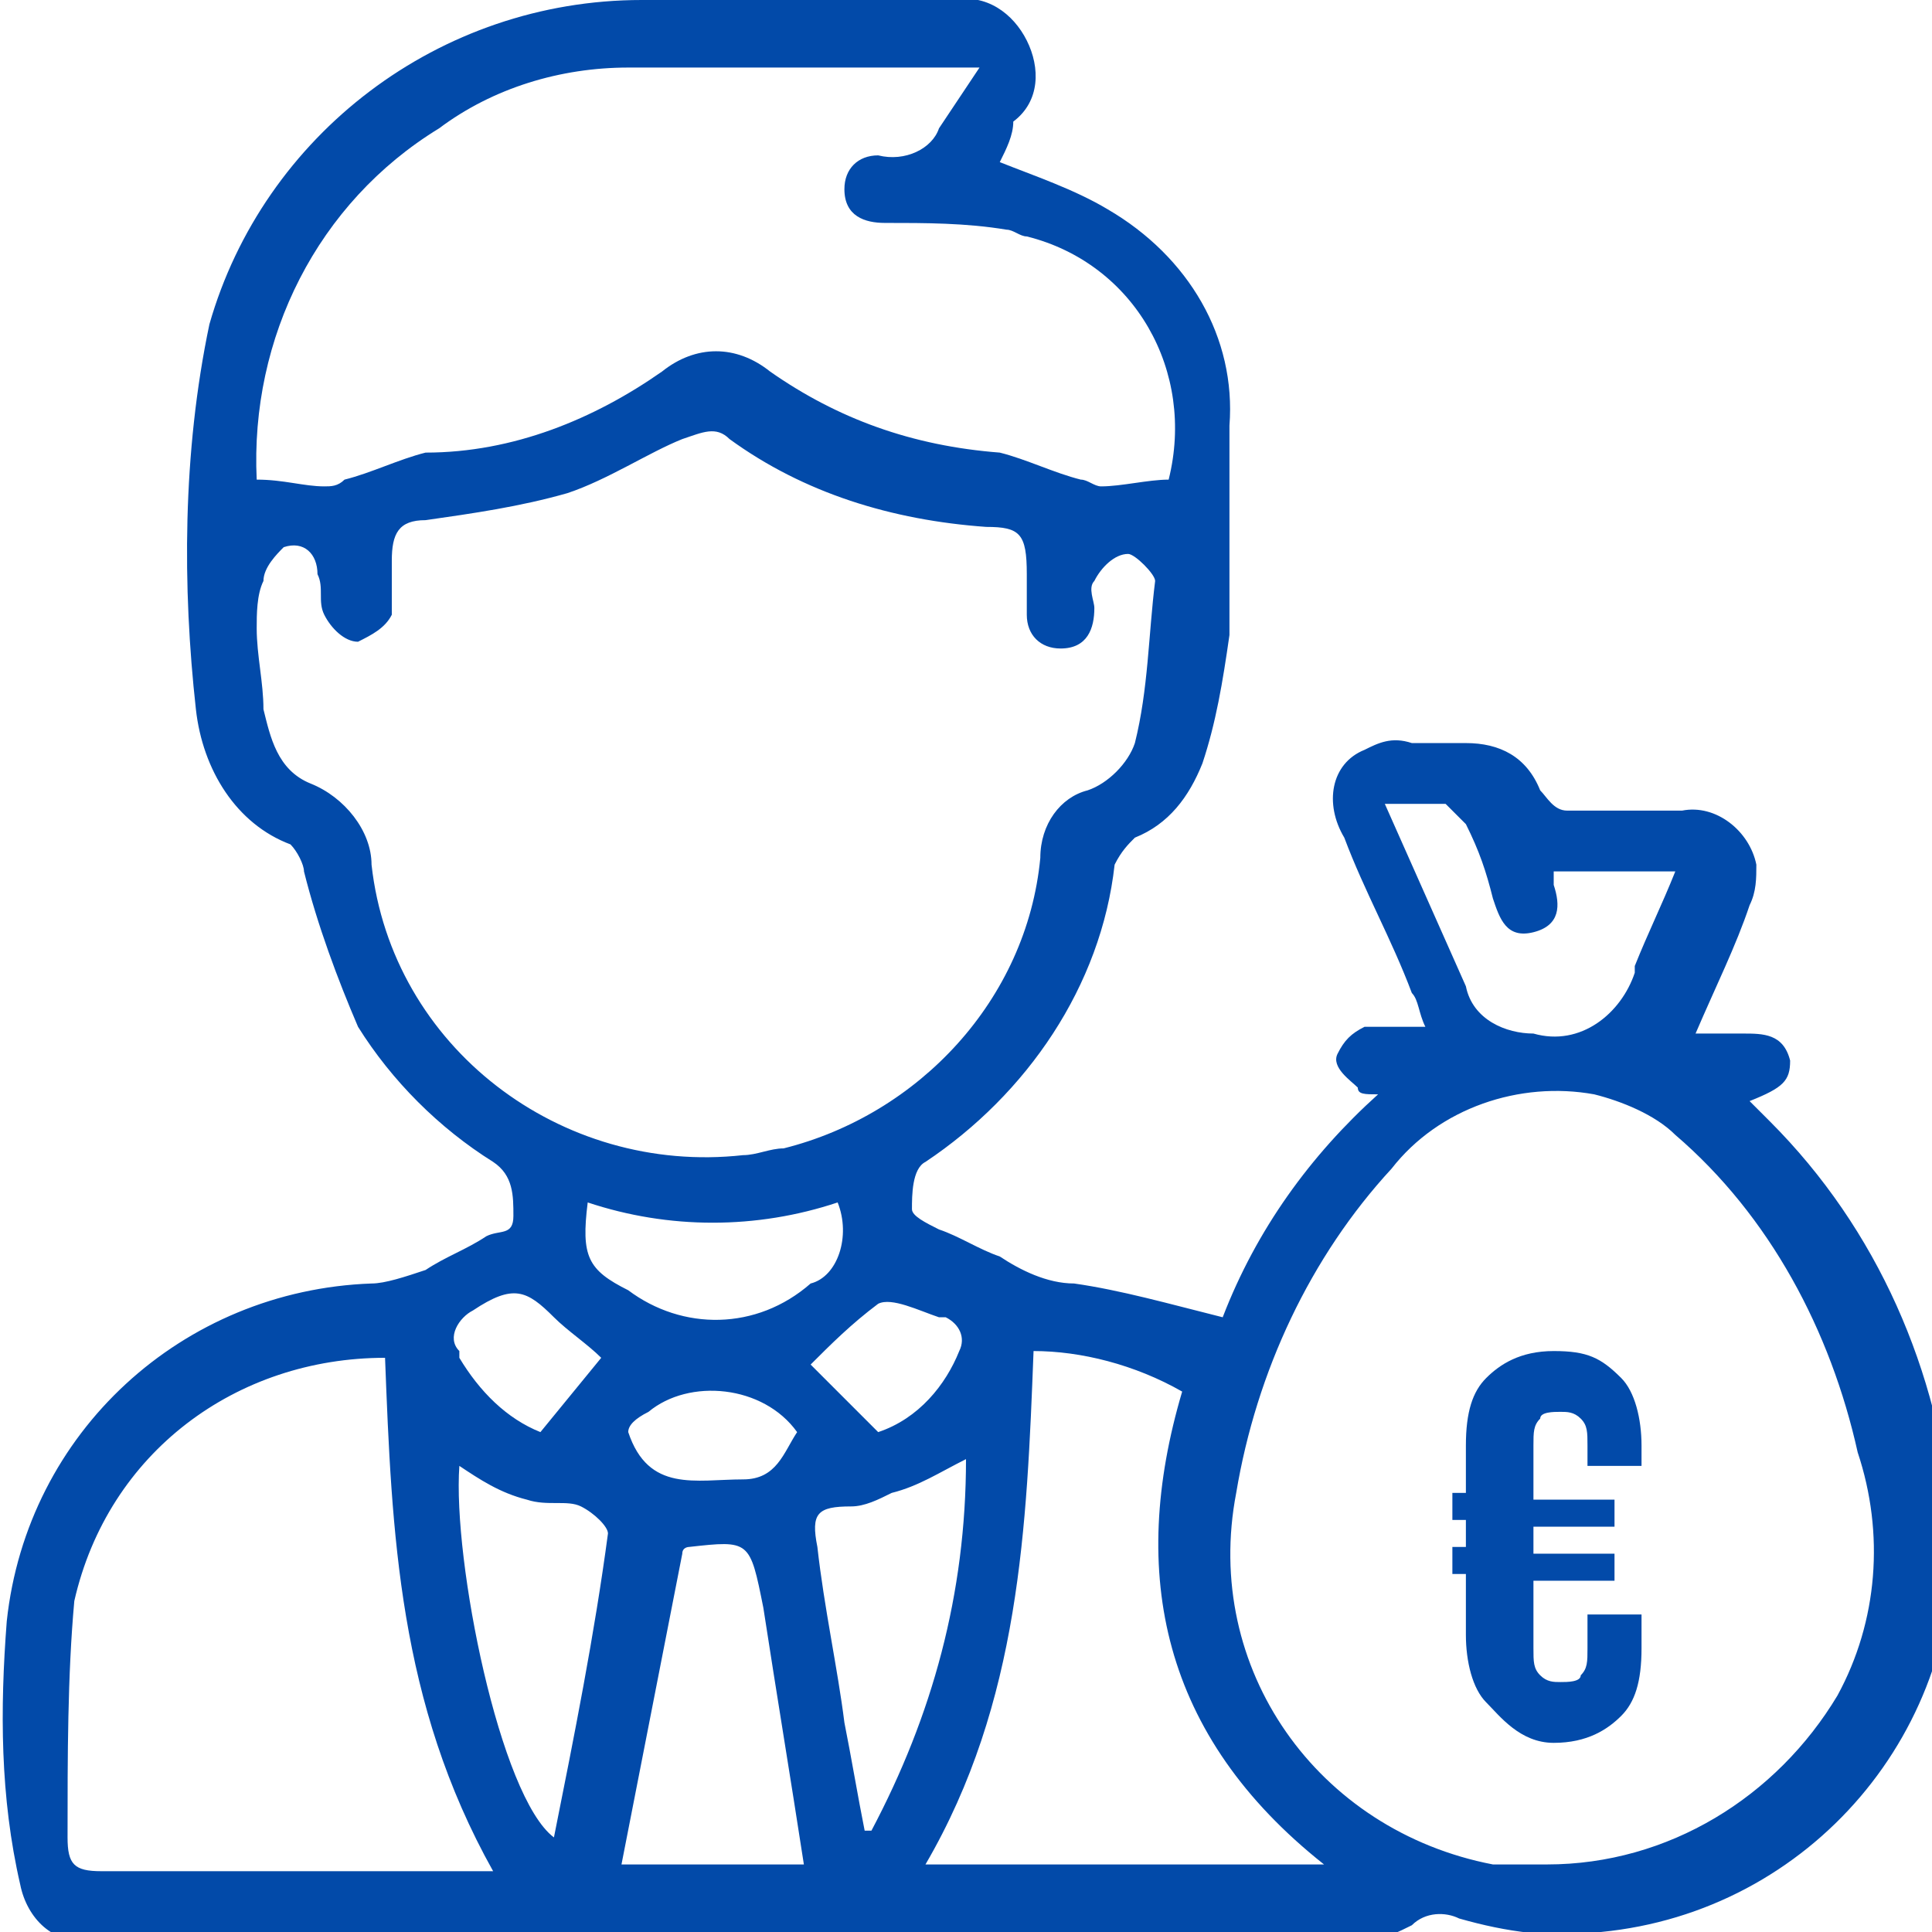 <?xml version="1.0" encoding="utf-8"?>
<!-- Generator: Adobe Illustrator 24.0.3, SVG Export Plug-In . SVG Version: 6.00 Build 0)  -->
<svg version="1.1" id="Layer_1" xmlns="http://www.w3.org/2000/svg" xmlns:xlink="http://www.w3.org/1999/xlink" x="0px" y="0px"
	 viewBox="0 0 28.6 28.6" style="enable-background:new 0 0 28.6 28.6;" xml:space="preserve">
<style type="text/css">
	.st0{fill:#024AA9;}
	.st1{enable-background:new    ;}
</style>
<g id="Group_180" transform="translate(3 -10)">
	<g id="Group_179" transform="translate(-3 10)">
		<path id="Path_131" class="st0" d="M14.8,2.4c0.5,0.2,1.1,0.4,1.6,0.7c1.2,0.7,1.9,1.9,1.8,3.2c0,1,0,2.1,0,3.1
			c-0.1,0.7-0.2,1.3-0.4,1.9c-0.2,0.5-0.5,0.9-1,1.1c-0.1,0.1-0.2,0.2-0.3,0.4c-0.2,1.8-1.3,3.4-2.8,4.4c-0.2,0.1-0.2,0.5-0.2,0.7
			c0,0.1,0.2,0.2,0.4,0.3c0.3,0.1,0.6,0.3,0.9,0.4c0.3,0.2,0.7,0.4,1.1,0.4c0.7,0.1,1.4,0.3,2.2,0.5c0.5-1.3,1.3-2.4,2.3-3.3
			c-0.2,0-0.3,0-0.3-0.1c-0.1-0.1-0.4-0.3-0.3-0.5s0.2-0.3,0.4-0.4c0.3,0,0.6,0,0.9,0C21,15,21,14.8,20.9,14.7
			c-0.3-0.8-0.7-1.5-1-2.3c-0.3-0.5-0.2-1.1,0.3-1.3c0.2-0.1,0.4-0.2,0.7-0.1c0.3,0,0.5,0,0.8,0c0.5,0,0.9,0.2,1.1,0.7
			c0.1,0.1,0.2,0.3,0.4,0.3c0.6,0,1.2,0,1.7,0c0.5-0.1,1,0.3,1.1,0.8c0,0.2,0,0.4-0.1,0.6c-0.2,0.6-0.5,1.2-0.8,1.9
			c0.3,0,0.5,0,0.7,0c0.3,0,0.6,0,0.7,0.4c0,0.3-0.1,0.4-0.6,0.6c0.1,0.1,0.2,0.2,0.3,0.3c1.6,1.6,2.5,3.7,2.7,5.9
			c0.2,3.1-2.1,5.8-5.2,6.1c-0.7,0.1-1.4,0-2.1-0.2c-0.2-0.1-0.5-0.1-0.7,0.1c-0.2,0.1-0.4,0.2-0.6,0.2c-6.3,0-12.7,0-19,0
			c-0.5,0.1-0.9-0.3-1-0.8l0,0C0,26.6,0,25.3,0.1,24c0.3-2.8,2.6-4.9,5.4-5c0.2,0,0.5-0.1,0.8-0.2c0.3-0.2,0.6-0.3,0.9-0.5
			c0.2-0.1,0.4,0,0.4-0.3s0-0.6-0.3-0.8c-0.8-0.5-1.5-1.2-2-2c-0.3-0.7-0.6-1.5-0.8-2.3c0-0.1-0.1-0.3-0.2-0.4
			c-0.8-0.3-1.3-1.1-1.4-2C2.7,8.7,2.7,6.7,3.1,4.8C3.9,2,6.5,0,9.5,0c1.5,0,3.1,0,4.6,0c0.5-0.1,0.9,0.2,1.1,0.6
			C15.4,1,15.4,1.5,15,1.8C15,2,14.9,2.2,14.8,2.4z M3.8,9.3L3.8,9.3c0,0.4,0.1,0.8,0.1,1.2c0.1,0.4,0.2,0.9,0.7,1.1
			c0.5,0.2,0.9,0.7,0.9,1.2c0.3,2.7,2.8,4.6,5.5,4.3c0.2,0,0.4-0.1,0.6-0.1c2-0.5,3.6-2.2,3.8-4.3c0-0.5,0.3-0.9,0.7-1
			c0.3-0.1,0.6-0.4,0.7-0.7c0.2-0.8,0.2-1.6,0.3-2.4c0-0.1-0.3-0.4-0.4-0.4c-0.2,0-0.4,0.2-0.5,0.4c-0.1,0.1,0,0.3,0,0.4
			c0,0.3-0.1,0.6-0.5,0.6c-0.3,0-0.5-0.2-0.5-0.5c0-0.2,0-0.4,0-0.6c0-0.6-0.1-0.7-0.6-0.7c-1.4-0.1-2.7-0.5-3.8-1.3
			c-0.2-0.2-0.4-0.1-0.7,0C9.6,6.7,9,7.1,8.4,7.3C7.7,7.5,7,7.6,6.3,7.7c-0.4,0-0.5,0.2-0.5,0.6c0,0.3,0,0.6,0,0.8
			C5.7,9.3,5.5,9.4,5.3,9.5c-0.2,0-0.4-0.2-0.5-0.4s0-0.4-0.1-0.6c0-0.3-0.2-0.5-0.5-0.4C4.1,8.2,3.9,8.4,3.9,8.6
			C3.8,8.8,3.8,9.1,3.8,9.3L3.8,9.3z M22.9,27.6c1.8,0,3.4-1,4.3-2.5c0.6-1.1,0.7-2.4,0.3-3.6c-0.4-1.8-1.3-3.5-2.7-4.7
			c-0.3-0.3-0.8-0.5-1.2-0.6c-1.1-0.2-2.3,0.2-3,1.1c-1.2,1.3-2,3-2.3,4.8c-0.5,2.6,1.2,5,3.8,5.5C22.3,27.6,22.6,27.6,22.9,27.6z
			 M3.8,7.1c0.4,0,0.7,0.1,1,0.1c0.1,0,0.2,0,0.3-0.1C5.5,7,5.9,6.8,6.3,6.7c1.3,0,2.5-0.5,3.5-1.2c0.5-0.4,1.1-0.4,1.6,0
			c1,0.7,2.1,1.1,3.4,1.2C15.2,6.8,15.6,7,16,7.1c0.1,0,0.2,0.1,0.3,0.1c0.3,0,0.7-0.1,1-0.1c0.4-1.6-0.5-3.2-2.1-3.6
			c-0.1,0-0.2-0.1-0.3-0.1c-0.6-0.1-1.2-0.1-1.8-0.1c-0.3,0-0.6-0.1-0.6-0.5c0-0.3,0.2-0.5,0.5-0.5c0.4,0.1,0.8-0.1,0.9-0.4
			c0.2-0.3,0.4-0.6,0.6-0.9c-0.2,0-0.3,0-0.3,0c-1.6,0-3.3,0-4.9,0c-1,0-2,0.3-2.8,0.9C4.7,3,3.7,5,3.8,7.1L3.8,7.1z M5.7,20.1
			c-2.2,0-4.1,1.4-4.6,3.6C1,24.8,1,26,1,27.2c0,0.4,0.1,0.5,0.5,0.5c1.8,0,3.6,0,5.4,0c0.1,0,0.2,0,0.4,0
			C5.9,25.2,5.8,22.7,5.7,20.1z M19.6,27.6c-2.4-1.9-2.9-4.3-2.1-7C16.8,20.2,16,20,15.3,20c-0.1,2.6-0.2,5.2-1.6,7.6H19.6z
			 M9.2,27.6h2.7c-0.2-1.3-0.4-2.5-0.6-3.8c-0.2-1-0.2-1-1.1-0.9c0,0-0.1,0-0.1,0.1L9.2,27.6z M8.2,27.2L8.2,27.2
			c0.3-1.5,0.6-3,0.8-4.5c0-0.1-0.2-0.3-0.4-0.4s-0.5,0-0.8-0.1c-0.4-0.1-0.7-0.3-1-0.5C6.7,23.1,7.4,26.6,8.2,27.2z M14.3,21.6
			c-0.4,0.2-0.7,0.4-1.1,0.5c-0.2,0.1-0.4,0.2-0.6,0.2c-0.5,0-0.6,0.1-0.5,0.6c0.1,0.9,0.3,1.8,0.4,2.6c0.1,0.5,0.2,1.1,0.3,1.6h0.1
			C13.8,25.4,14.3,23.6,14.3,21.6L14.3,21.6z M20.5,11.9c0.4,0.9,0.8,1.8,1.2,2.7c0.1,0.5,0.6,0.7,1,0.7c0.7,0.2,1.3-0.3,1.5-0.9
			v-0.1c0.2-0.5,0.4-0.9,0.6-1.4H23c0,0.1,0,0.1,0,0.2c0.1,0.3,0.1,0.6-0.3,0.7s-0.5-0.2-0.6-0.5c-0.1-0.4-0.2-0.7-0.4-1.1
			c-0.1-0.1-0.2-0.2-0.3-0.3C21.1,11.9,20.8,11.9,20.5,11.9L20.5,11.9z M12.4,17.8c-1.2,0.4-2.5,0.4-3.7,0c-0.1,0.8,0,1,0.6,1.3
			c0.8,0.6,1.9,0.6,2.7-0.1C12.4,18.9,12.6,18.3,12.4,17.8L12.4,17.8z M13,21.2c0.6-0.2,1-0.7,1.2-1.2c0.1-0.2,0-0.4-0.2-0.5
			c0,0,0,0-0.1,0c-0.3-0.1-0.7-0.3-0.9-0.2c-0.4,0.3-0.7,0.6-1,0.9L13,21.2z M8.9,20.1c-0.2-0.2-0.5-0.4-0.7-0.6
			C7.8,19.1,7.6,19,7,19.4c-0.2,0.1-0.4,0.4-0.2,0.6v0.1C7.1,20.6,7.5,21,8,21.2L8.9,20.1z M9.3,21.2c0.3,0.9,1,0.7,1.7,0.7
			c0.5,0,0.6-0.4,0.8-0.7c-0.5-0.7-1.6-0.8-2.2-0.3C9.4,21,9.3,21.1,9.3,21.2L9.3,21.2z"/>
		<g class="st1">
			<path class="st0" d="M22,25.2c-0.2-0.2-0.3-0.6-0.3-1v-0.9h-0.2v-0.4h0.2v-0.4h-0.2v-0.4h0.2v-0.7c0-0.5,0.1-0.8,0.3-1
				c0.2-0.2,0.5-0.4,1-0.4s0.7,0.1,1,0.4c0.2,0.2,0.3,0.6,0.3,1v0.3h-0.8v-0.3c0-0.2,0-0.3-0.1-0.4s-0.2-0.1-0.3-0.1s-0.3,0-0.3,0.1
				c-0.1,0.1-0.1,0.2-0.1,0.4v0.8h1.2v0.4h-1.2v0.4h1.2v0.4h-1.2v1c0,0.2,0,0.3,0.1,0.4c0.1,0.1,0.2,0.1,0.3,0.1s0.3,0,0.3-0.1
				c0.1-0.1,0.1-0.2,0.1-0.4v-0.5h0.8v0.5c0,0.5-0.1,0.8-0.3,1c-0.2,0.2-0.5,0.4-1,0.4S22.2,25.4,22,25.2z"/>
		</g>
	</g>
</g>
</svg>
